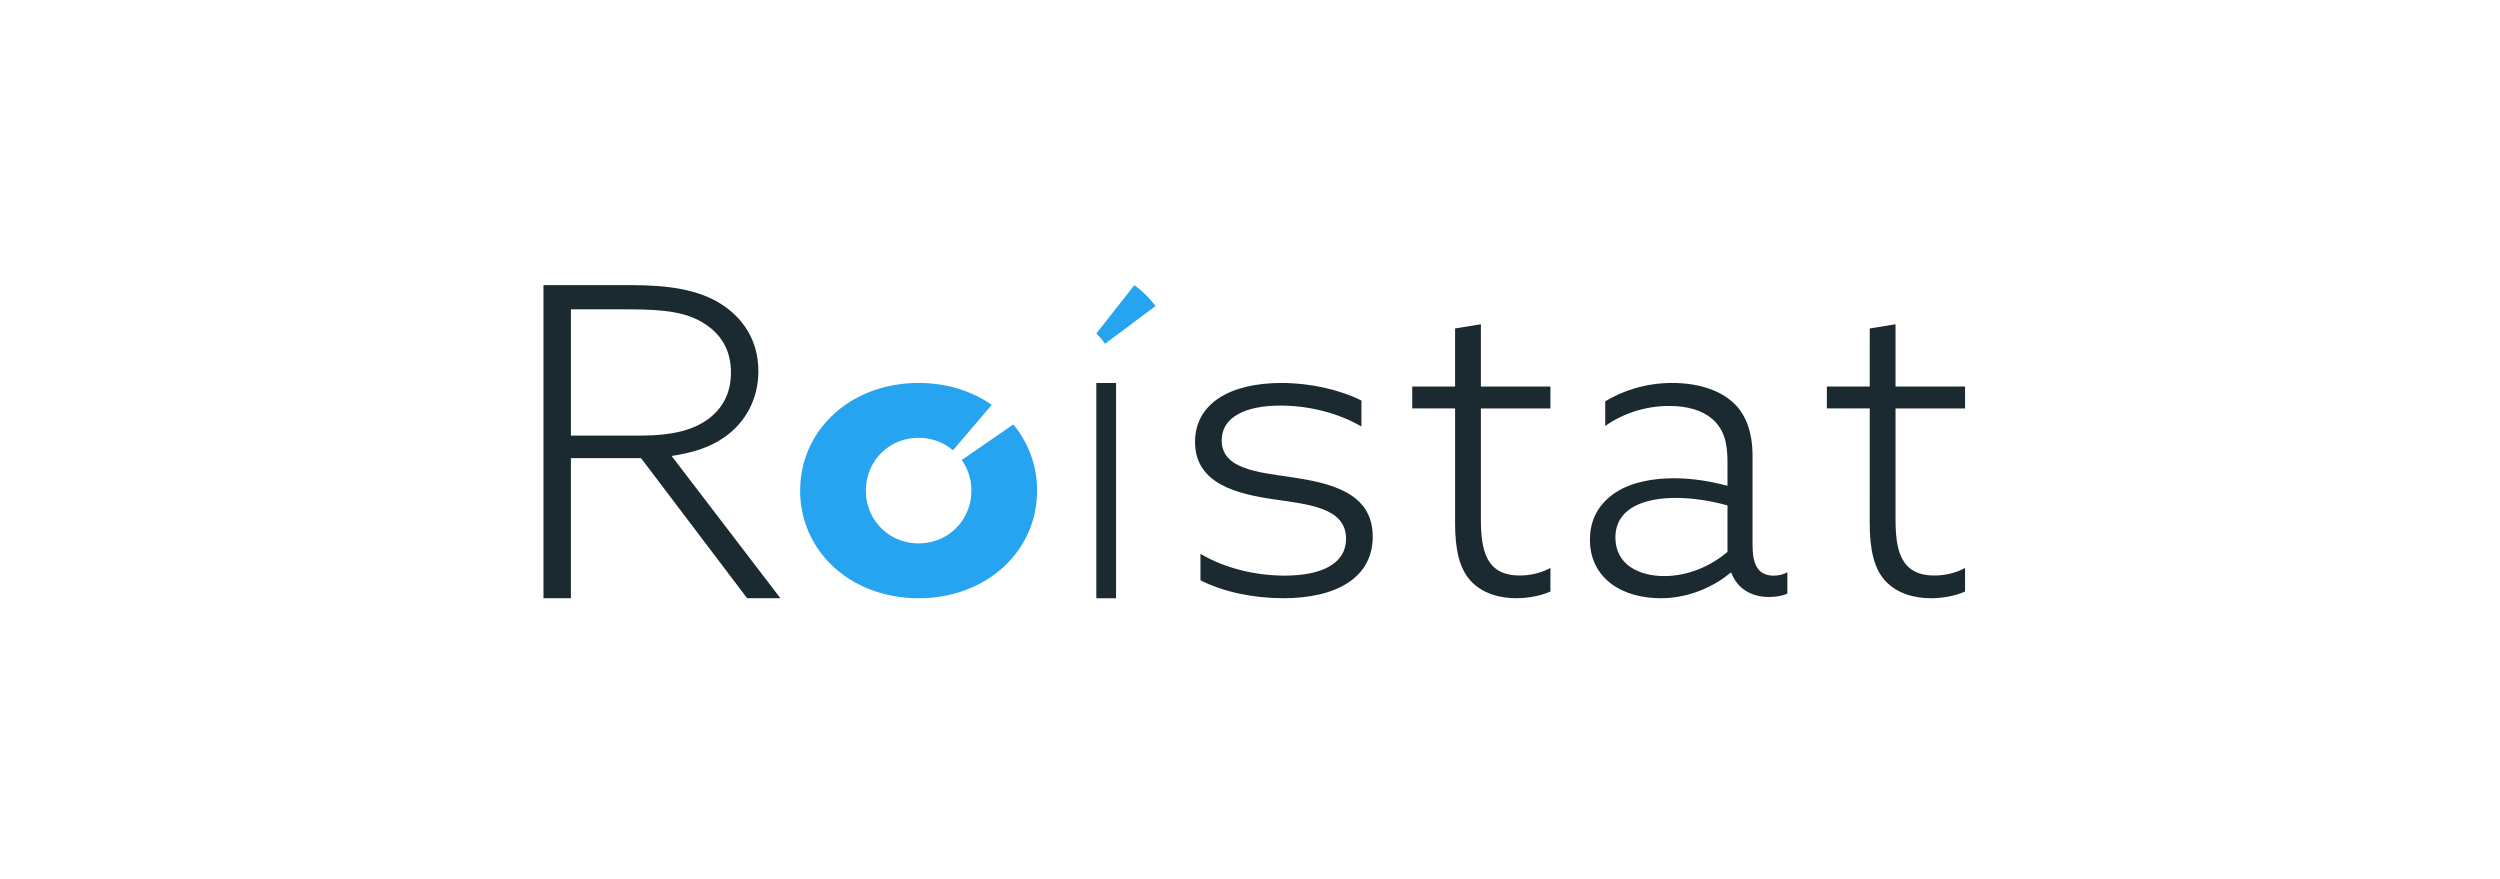 <svg class="roistat-card-logo" width="273" height="96" viewBox="0 0 273 96" fill="none" xmlns="http://www.w3.org/2000/svg">
    <style>
        .roistat-card-logo.dark-theme .roistat-card-logo-path {
            fill: #fff
        }
    </style>
    <path class="roistat-card-logo-path" d="M69.804 47.57c3.682 0 6.04-.613 7.758-1.983 1.522-1.228 2.258-2.88 2.258-4.911 0-2.504-1.129-4.204-2.896-5.337-1.915-1.228-4.272-1.558-8.248-1.558h-6.333v13.79h7.461zM59.347 31.135h9.525c4.124 0 7.315.473 9.82 2.032 2.405 1.511 4.123 3.966 4.123 7.367 0 3.117-1.473 5.667-3.731 7.225-1.62 1.134-3.535 1.7-5.744 2.031l11.88 15.536h-3.633L70 50.027h-7.658v15.3h-2.995V31.135zM119.718 41.82h2.156l-.001 23.507h-2.155V41.82zM131.09 60.479c2.617 1.555 5.975 2.379 9.184 2.379 4.098 0 6.716-1.327 6.716-4.025 0-3.384-4.049-3.75-7.851-4.3-4.049-.594-8.641-1.691-8.641-6.265 0-4.253 3.901-6.448 9.431-6.448 3.16 0 6.37.731 8.741 1.92l-.001 2.836c-2.567-1.509-5.827-2.286-8.838-2.286-3.803 0-6.419 1.234-6.42 3.796.001 3.155 3.951 3.475 7.604 4.025 4.395.64 8.888 1.737 8.888 6.493 0 4.437-3.901 6.723-9.777 6.723-3.21 0-6.568-.687-9.036-1.967V60.48zM158.896 57.1V44.6h-4.681l.001-2.39h4.68v-6.342l2.818-.459v6.802h7.594v2.39h-7.594v12.04c0 3.4.524 6.204 4.25 6.204 1.241 0 2.436-.322 3.344-.827l-.001 2.574c-.907.413-2.292.735-3.725.735-1.719 0-3.678-.46-5.015-1.931-1.194-1.333-1.671-3.355-1.671-6.296zM188.643 60.26v-5.066c-1.762-.502-3.802-.822-5.657-.822-3.245 0-6.584 1.004-6.583 4.336-.001 2.922 2.549 4.2 5.331 4.2 2.597 0 5.1-1.096 6.909-2.648zm-12.659 3.515c-1.483-1.096-2.364-2.738-2.364-4.838 0-2.374 1.113-4.063 2.875-5.204 1.716-1.095 4.034-1.505 6.259-1.506 2.087 0 3.988.32 5.889.822v-2.601c0-2.192-.417-3.606-1.669-4.702-1.067-.913-2.642-1.415-4.684-1.415-2.688 0-5.146.867-7 2.191v-2.693c1.854-1.142 4.404-2.008 7.28-2.01 2.735.002 4.96.686 6.491 1.964 1.529 1.279 2.318 3.286 2.318 6.026v9.722c-.001 1.917.462 3.332 2.318 3.331.556 0 1.066-.136 1.484-.364l-.001 2.328c-.51.227-1.205.365-1.994.365-1.947 0-3.477-.913-4.126-2.648h-.093c-1.715 1.46-4.497 2.784-7.604 2.784-1.947 0-3.895-.456-5.379-1.552zM204.173 57.1l.001-12.5h-4.681l.001-2.39h4.68V35.87l2.818-.46v6.802h7.594v2.39h-7.594v12.04c0 3.401.524 6.204 4.25 6.204 1.241 0 2.435-.322 3.344-.827l-.001 2.574c-.908.414-2.292.735-3.725.735-1.719 0-3.678-.46-5.015-1.93-1.195-1.333-1.672-3.355-1.672-6.296z" fill="#1B2A30"/>
    <path d="M105.025 50.23a5.789 5.789 0 0 1 1.048 3.344c0 3.201-2.502 5.762-5.76 5.762-3.257 0-5.76-2.561-5.76-5.762 0-3.201 2.503-5.763 5.761-5.763 1.453 0 2.753.513 3.751 1.362l4.234-4.966c-2.166-1.504-4.912-2.386-7.985-2.387-7.413 0-12.937 5.122-12.938 11.754 0 6.631 5.525 11.753 12.937 11.753 7.412 0 12.936-5.121 12.936-11.753a11.17 11.17 0 0 0-2.601-7.222l-5.623 3.879zM120.662 37.546l5.524-4.128a12.018 12.018 0 0 0-2.309-2.283l-4.159 5.285c.357.33.673.709.944 1.126z" fill="#26A4F0"/>
</svg>
